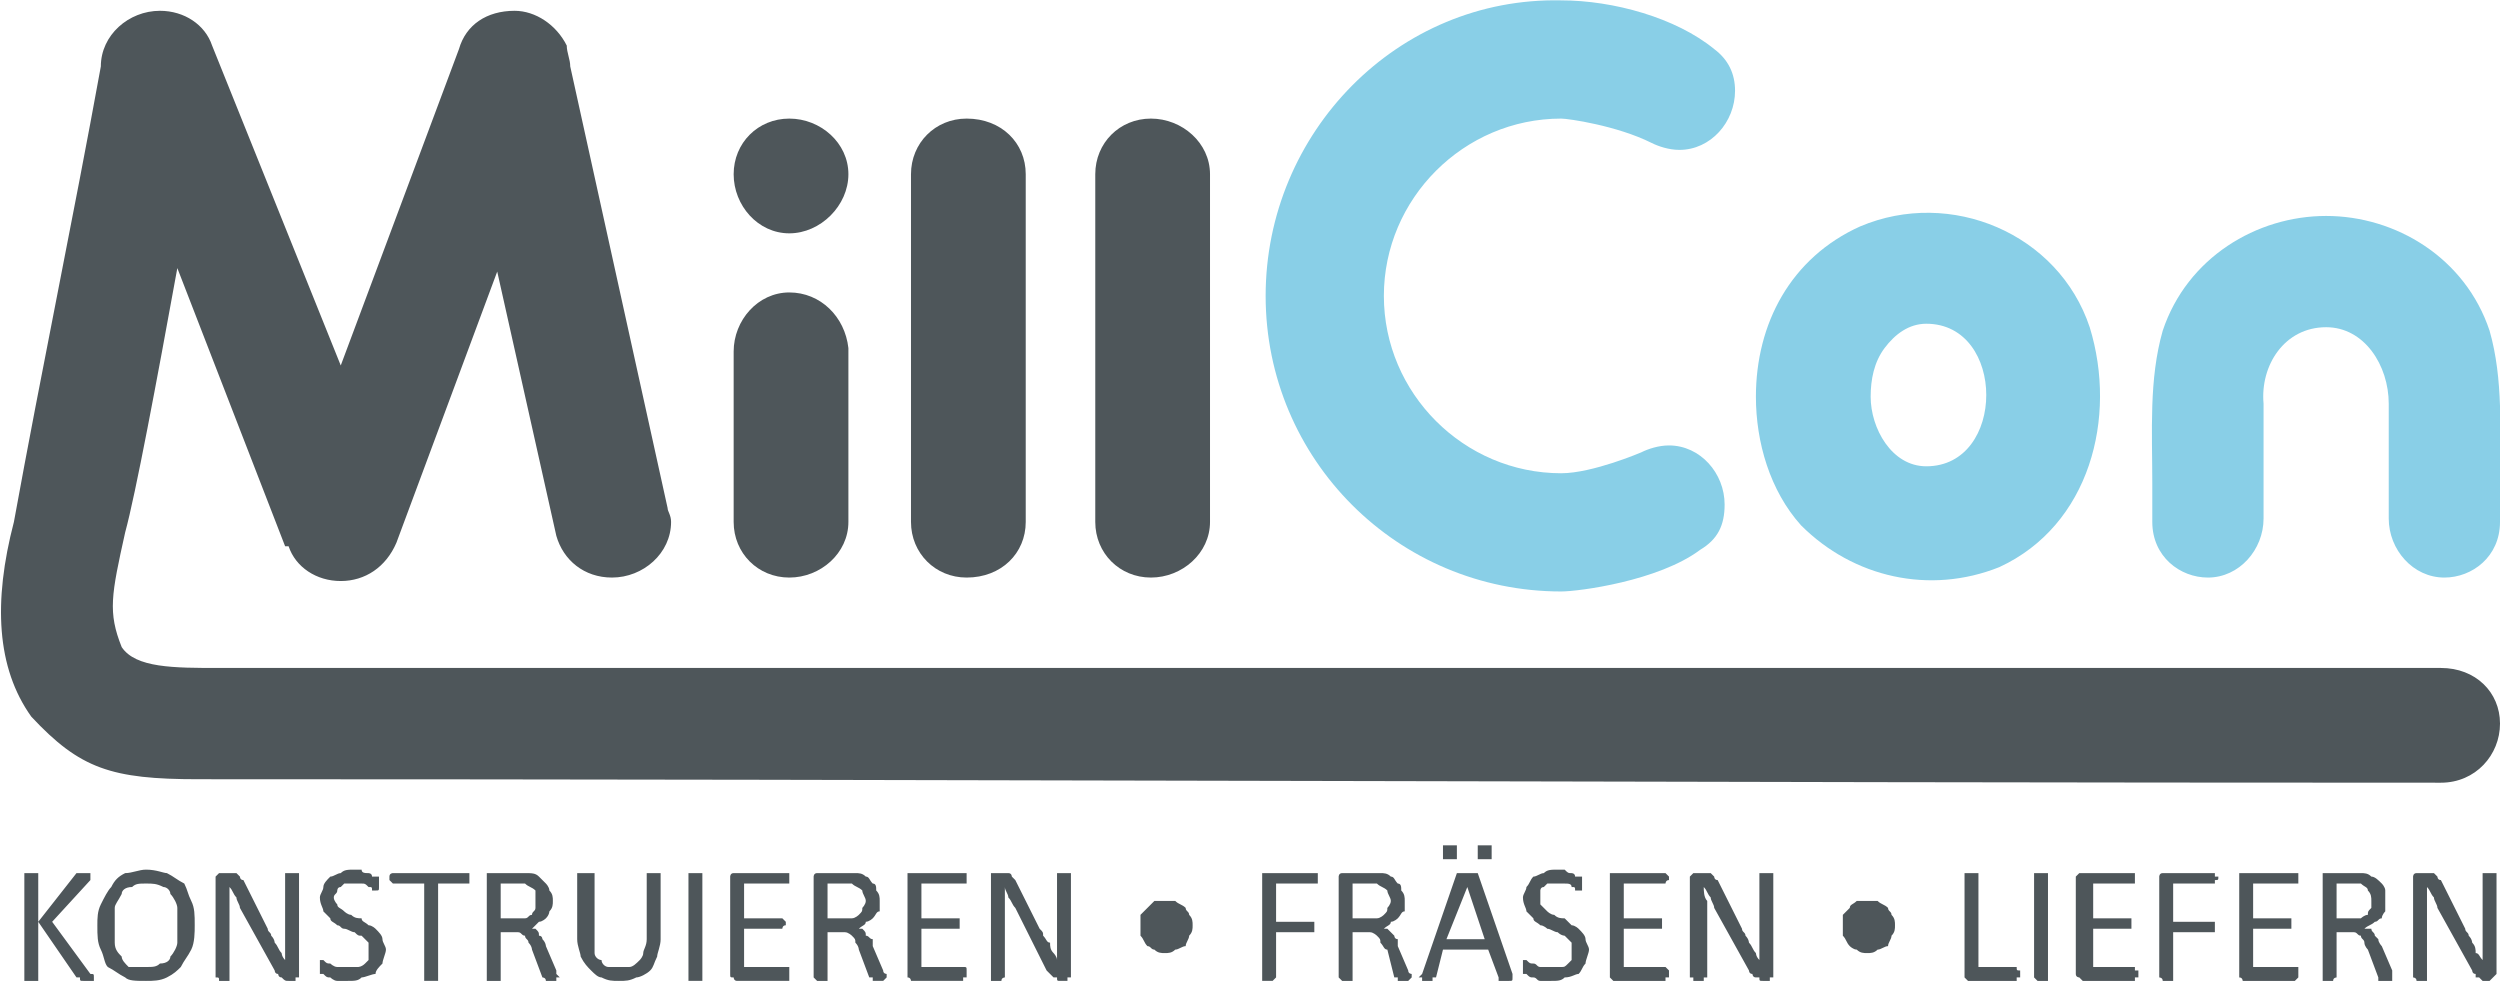 <svg xmlns="http://www.w3.org/2000/svg" xmlns:xlink="http://www.w3.org/1999/xlink" xml:space="preserve" width="721px" height="283px" version="1.1" style="shape-rendering:geometricPrecision; text-rendering:geometricPrecision; image-rendering:optimizeQuality; fill-rule:evenodd; clip-rule:evenodd" viewBox="0 0 719 282"> <defs> <style type="text/css"> .fil1 {fill:#4E565A} .fil2 {fill:#89CFE7} .fil0 {fill:#4E565A;fill-rule:nonzero} </style> </defs> <g id="Ebene_x0020_1">  <g id="_2573561619344"> <path class="fil0" d="M27 281c0,0 0,0 0,0 0,0 0,0 0,1 -1,0 -1,0 -1,0 0,0 -1,0 -1,0 -1,0 -1,0 -1,0 -1,0 -1,0 -1,-1 0,0 -1,0 -1,0l-11 -16 0 16c0,0 0,0 0,0 0,0 0,0 0,1 -1,0 -1,0 -1,0 0,0 -1,0 -1,0 0,0 -1,0 -1,0 0,0 -1,0 -1,0 0,-1 0,-1 0,-1 0,0 0,0 0,0l0 -30c0,0 0,0 0,0 0,0 0,0 0,0 0,0 1,0 1,0 0,0 1,0 1,0 0,0 1,0 1,0 0,0 0,0 1,0 0,0 0,0 0,0 0,0 0,0 0,0l0 14 11 -14c0,0 0,0 0,0 0,0 1,0 1,0 0,0 0,0 0,0 1,0 1,0 1,0 1,0 1,0 1,0 1,0 1,0 1,0 0,0 0,0 0,0 0,0 0,0 0,0 0,0 0,1 0,1 0,0 0,0 0,1l-11 12 11 15c1,0 1,0 1,1 0,0 0,0 0,0zm29 -15c0,2 0,5 -1,7 -1,2 -2,3 -3,5 -1,1 -2,2 -4,3 -2,1 -4,1 -6,1 -3,0 -5,0 -6,-1 -2,-1 -3,-2 -5,-3 -1,-1 -1,-3 -2,-5 -1,-2 -1,-4 -1,-7 0,-2 0,-4 1,-6 1,-2 2,-4 3,-5 1,-2 2,-3 4,-4 2,0 4,-1 6,-1 3,0 5,1 6,1 2,1 3,2 5,3 1,2 1,3 2,5 1,2 1,4 1,7zm-5 0c0,-2 0,-3 0,-5 0,-1 -1,-3 -2,-4 0,-1 -1,-2 -2,-2 -2,-1 -3,-1 -5,-1 -2,0 -3,0 -4,1 -2,0 -3,1 -3,2 -1,2 -2,3 -2,4 0,2 0,3 0,5 0,2 0,3 0,5 0,2 1,3 2,4 0,1 1,2 2,3 2,0 3,0 5,0 2,0 3,0 4,-1 2,0 3,-1 3,-2 1,-1 2,-3 2,-4 0,-2 0,-3 0,-5zm35 14c0,0 0,0 0,1 -1,0 -1,0 -1,0 0,0 0,0 0,1 -1,0 -1,0 -1,0l-1 0c-1,0 -1,0 -2,-1 0,0 0,0 0,0 -1,0 -1,-1 -1,-1 -1,0 -1,-1 -1,-1l-10 -18c0,-1 -1,-2 -1,-3 -1,-1 -1,-2 -2,-3l0 0c0,1 0,3 0,4 0,1 0,2 0,3l0 19c0,0 0,0 0,0 0,0 0,0 0,1 0,0 0,0 -1,0 0,0 0,0 -1,0 0,0 0,0 -1,0 0,0 0,0 0,0 0,-1 0,-1 -1,-1 0,0 0,0 0,0l0 -29c0,0 1,-1 1,-1 0,0 1,0 1,0l2 0c1,0 1,0 1,0 1,0 1,0 1,0 0,0 1,1 1,1 0,0 0,1 1,1l7 14c0,1 1,1 1,2 1,1 1,2 1,2 1,1 1,2 2,3 0,0 0,1 1,2l0 0c0,-1 0,-3 0,-4 0,-1 0,-3 0,-4l0 -17c0,0 0,0 0,0 0,0 0,0 0,0 0,0 0,0 1,0 0,0 0,0 1,0 0,0 0,0 1,0 0,0 0,0 0,0 0,0 1,0 1,0 0,0 0,0 0,0l0 29zm25 -7c0,1 -1,3 -1,4 -1,1 -2,2 -2,3 -1,0 -3,1 -4,1 -1,1 -2,1 -4,1 -1,0 -2,0 -3,0 -1,0 -2,-1 -2,-1 -1,0 -1,0 -2,-1 0,0 -1,0 -1,0 0,-1 0,-1 0,-1 0,0 0,-1 0,-1 0,-1 0,-1 0,-1 0,0 0,-1 0,-1 0,0 0,0 0,0 0,0 0,0 0,0 1,0 1,0 1,0 1,1 1,1 2,1 0,0 1,1 2,1 1,0 2,0 3,0 1,0 2,0 3,0 0,0 1,0 2,-1 0,0 1,-1 1,-1 0,-1 0,-2 0,-3 0,-1 0,-1 0,-2 -1,-1 -1,-1 -2,-2 -1,0 -1,0 -2,-1 -1,0 -2,-1 -3,-1 -1,0 -1,-1 -2,-1 -1,-1 -2,-1 -2,-2 -1,-1 -2,-2 -2,-2 0,-1 -1,-2 -1,-4 0,-1 1,-2 1,-3 0,-1 1,-2 2,-3 1,0 2,-1 3,-1 1,-1 2,-1 4,-1 0,0 1,0 2,0 0,1 1,1 2,1 0,0 1,0 1,1 1,0 1,0 1,0 0,0 1,0 1,0 0,1 0,1 0,1 0,0 0,0 0,0 0,1 0,1 0,1 0,0 0,1 0,1 0,0 0,0 0,0 0,1 0,1 -1,1 0,0 0,0 0,0 0,0 0,0 -1,0 0,-1 0,-1 -1,-1 -1,-1 -1,-1 -2,-1 -1,0 -2,0 -2,0 -1,0 -2,0 -3,0 0,0 -1,1 -1,1 -1,0 -1,1 -1,1 0,1 -1,1 -1,2 0,1 1,2 1,2 0,1 1,1 2,2 0,0 1,1 2,1 1,1 2,1 3,1 0,1 1,1 2,2 1,0 2,1 2,1 1,1 2,2 2,3 0,1 1,2 1,3zm24 -21c0,1 0,1 0,1 0,0 0,1 0,1 0,0 0,0 0,0 0,0 0,0 0,0l-9 0 0 27c0,0 0,0 0,0 0,0 0,0 0,1 -1,0 -1,0 -1,0 0,0 -1,0 -1,0 0,0 -1,0 -1,0 0,0 -1,0 -1,0 0,-1 0,-1 0,-1 0,0 0,0 0,0l0 -27 -9 0c0,0 0,0 0,0 0,0 0,0 0,0 0,0 -1,-1 -1,-1 0,0 0,0 0,-1 0,0 0,0 0,0 0,-1 1,-1 1,-1 0,0 0,0 0,0 0,0 0,0 0,0l22 0c0,0 0,0 0,0 0,0 0,0 0,0 0,0 0,0 0,1 0,0 0,0 0,0zm26 29c0,0 0,0 -1,0 0,0 0,0 0,1 0,0 0,0 0,0 -1,0 -1,0 -2,0 0,0 0,0 -1,0 0,0 0,0 0,0 0,-1 -1,-1 -1,-1 0,0 0,0 0,0l-3 -8c0,0 0,-1 -1,-2 0,-1 -1,-1 -1,-2 -1,0 -1,-1 -2,-1 0,0 -1,0 -2,0l-3 0 0 13c0,0 0,0 0,0 0,0 0,0 0,1 -1,0 -1,0 -1,0 0,0 -1,0 -1,0 0,0 -1,0 -1,0 0,0 0,0 -1,0 0,-1 0,-1 0,-1 0,0 0,0 0,0l0 -29c0,0 0,-1 0,-1 1,0 1,0 1,0l7 0c1,0 1,0 2,0 1,0 1,0 1,0 2,0 3,0 4,1 0,0 1,1 2,2 0,0 1,1 1,2 1,1 1,2 1,3 0,1 0,2 -1,3 0,0 0,1 -1,2 0,0 -1,1 -2,1 -1,1 -1,1 -2,2 0,0 1,0 1,0 1,1 1,1 1,2 1,0 1,1 1,1 1,1 1,2 1,2l3 7c0,1 0,1 0,1 1,1 1,1 1,1zm-7 -22c0,-1 0,-2 0,-3 -1,-1 -2,-1 -3,-2 -1,0 -1,0 -2,0 0,0 -1,0 -1,0l-4 0 0 10 4 0c1,0 2,0 3,0 1,0 1,-1 2,-1 0,-1 1,-1 1,-2 0,0 0,-1 0,-2zm36 11c0,2 -1,4 -1,5 -1,2 -1,3 -2,4 -1,1 -3,2 -4,2 -2,1 -3,1 -5,1 -2,0 -3,0 -5,-1 -1,0 -2,-1 -3,-2 -1,-1 -2,-2 -3,-4 0,-1 -1,-3 -1,-5l0 -19c0,0 0,0 1,0 0,0 0,0 0,0 0,0 0,0 1,0 0,0 0,0 1,0 0,0 0,0 1,0 0,0 0,0 0,0 0,0 0,0 0,0 1,0 1,0 1,0l0 19c0,1 0,3 0,4 0,1 1,2 2,2 0,1 1,2 2,2 1,0 2,0 3,0 1,0 2,0 3,0 1,0 2,-1 3,-2 0,0 1,-1 1,-2 0,-1 1,-2 1,-4l0 -19c0,0 0,0 0,0 0,0 0,0 0,0 0,0 0,0 1,0 0,0 0,0 1,0 0,0 0,0 1,0 0,0 0,0 0,0 0,0 1,0 1,0 0,0 0,0 0,0l0 19zm12 11c0,0 0,0 0,0 0,0 0,0 0,1 -1,0 -1,0 -1,0 0,0 -1,0 -1,0 0,0 -1,0 -1,0 0,0 -1,0 -1,0 0,-1 0,-1 0,-1 0,0 0,0 0,0l0 -30c0,0 0,0 0,0 0,0 0,0 0,0 1,0 1,0 1,0 0,0 1,0 1,0 0,0 1,0 1,0 0,0 0,0 1,0 0,0 0,0 0,0 0,0 0,0 0,0l0 30zm25 -1c0,0 0,0 0,1 0,0 0,0 0,0 0,0 0,0 0,0 0,1 0,1 0,1l-15 0c-1,0 -1,-1 -1,-1 -1,0 -1,0 -1,-1l0 -28c0,0 0,-1 1,-1 0,0 0,0 1,0l14 0c1,0 1,0 1,0 0,0 0,0 0,0 0,0 0,0 0,1 0,0 0,0 0,0 0,1 0,1 0,1 0,0 0,1 0,1 0,0 0,0 0,0 0,0 0,0 -1,0l-12 0 0 10 11 0c0,0 0,0 0,0 0,0 0,0 0,0 0,0 0,0 1,1 0,0 0,0 0,0 0,1 0,1 0,1 -1,0 -1,1 -1,1 0,0 0,0 0,0 0,0 0,0 0,0l-11 0 0 11 13 0c0,0 0,0 0,0 0,0 0,0 0,1 0,0 0,0 0,0 0,0 0,1 0,1zm28 1c0,0 0,0 0,0 0,0 0,0 -1,1 0,0 0,0 0,0 -1,0 -1,0 -1,0 -1,0 -1,0 -1,0 -1,0 -1,0 -1,0 0,-1 0,-1 0,-1 -1,0 -1,0 -1,0l-3 -8c0,0 0,-1 -1,-2 0,-1 0,-1 -1,-2 0,0 -1,-1 -2,-1 0,0 -1,0 -2,0l-3 0 0 13c0,0 0,0 0,0 0,0 0,0 0,1 0,0 -1,0 -1,0 0,0 0,0 -1,0 0,0 -1,0 -1,0 0,0 0,0 0,0 -1,-1 -1,-1 -1,-1 0,0 0,0 0,0l0 -29c0,0 0,-1 1,-1 0,0 0,0 1,0l6 0c1,0 2,0 2,0 1,0 1,0 2,0 1,0 2,0 3,1 1,0 1,1 2,2 1,0 1,1 1,2 1,1 1,2 1,3 0,1 0,2 0,3 -1,0 -1,1 -2,2 0,0 -1,1 -2,1 0,1 -1,1 -2,2 0,0 1,0 1,0 1,1 1,1 1,2 1,0 1,1 2,1 0,1 0,2 0,2l3 7c0,1 1,1 1,1 0,1 0,1 0,1zm-6 -22c0,-1 -1,-2 -1,-3 -1,-1 -2,-1 -3,-2 0,0 -1,0 -1,0 -1,0 -1,0 -2,0l-4 0 0 10 4 0c1,0 2,0 3,0 1,0 2,-1 2,-1 1,-1 1,-1 1,-2 0,0 1,-1 1,-2zm29 21c0,0 0,0 0,1 0,0 0,0 0,0 0,0 0,0 -1,0 0,1 0,1 0,1l-15 0c0,0 0,-1 -1,-1 0,0 0,0 0,-1l0 -28c0,0 0,-1 0,-1 1,0 1,0 1,0l15 0c0,0 0,0 0,0 0,0 0,0 1,0 0,0 0,0 0,1 0,0 0,0 0,0 0,1 0,1 0,1 0,0 0,1 0,1 -1,0 -1,0 -1,0 0,0 0,0 0,0l-12 0 0 10 10 0c0,0 0,0 1,0 0,0 0,0 0,0 0,0 0,0 0,1 0,0 0,0 0,0 0,1 0,1 0,1 0,0 0,1 0,1 0,0 0,0 0,0 -1,0 -1,0 -1,0l-10 0 0 11 12 0c0,0 0,0 0,0 1,0 1,0 1,1 0,0 0,0 0,0 0,0 0,1 0,1zm30 0c0,0 0,0 0,1 0,0 0,0 -1,0 0,0 0,0 0,1 0,0 -1,0 -1,0l-1 0c-1,0 -1,0 -1,-1 -1,0 -1,0 -1,0 0,0 -1,-1 -1,-1 0,0 -1,-1 -1,-1l-9 -18c-1,-1 -1,-2 -2,-3 0,-1 -1,-2 -1,-3l0 0c0,1 0,3 0,4 0,1 0,2 0,3l0 19c0,0 0,0 0,0 0,0 -1,0 -1,1 0,0 0,0 0,0 -1,0 -1,0 -1,0 -1,0 -1,0 -1,0 -1,0 -1,0 -1,0 0,-1 0,-1 0,-1 0,0 0,0 0,0l0 -29c0,0 0,-1 0,-1 1,0 1,0 1,0l2 0c1,0 1,0 2,0 0,0 0,0 0,0 1,0 1,1 1,1 0,0 1,1 1,1l7 14c1,1 1,1 1,2 1,1 1,2 2,2 0,1 0,2 1,3 0,0 1,1 1,2l0 0c0,-1 0,-3 0,-4 0,-1 0,-3 0,-4l0 -17c0,0 0,0 0,0 0,0 0,0 0,0 0,0 1,0 1,0 0,0 1,0 1,0 0,0 1,0 1,0 0,0 0,0 1,0 0,0 0,0 0,0 0,0 0,0 0,0l0 29zm71 -28c0,1 0,1 0,1 0,0 0,1 0,1 0,0 0,0 -1,0 0,0 0,0 0,0l-11 0 0 11 10 0c1,0 1,0 1,0 0,0 0,0 0,0 0,0 0,0 0,1 0,0 0,0 0,0 0,1 0,1 0,1 0,0 0,1 0,1 0,0 0,0 0,0 0,0 0,0 -1,0l-10 0 0 13c0,0 0,0 0,0 0,0 0,0 -1,1 0,0 0,0 0,0 -1,0 -1,0 -1,0 -1,0 -1,0 -1,0 -1,0 -1,0 -1,0 0,-1 0,-1 0,-1 0,0 0,0 0,0l0 -29c0,0 0,-1 0,-1 0,0 1,0 1,0l14 0c0,0 0,0 0,0 1,0 1,0 1,0 0,0 0,0 0,1 0,0 0,0 0,0z"></path> <path class="fil0" d="M406 281c0,0 0,0 0,0 0,0 0,0 -1,1 0,0 0,0 0,0 -1,0 -1,0 -1,0 -1,0 -1,0 -1,0 -1,0 -1,0 -1,0 0,-1 0,-1 0,-1 -1,0 -1,0 -1,0l-2 -8c-1,0 -1,-1 -2,-2 0,-1 0,-1 -1,-2 0,0 -1,-1 -2,-1 0,0 -1,0 -2,0l-3 0 0 13c0,0 0,0 0,0 0,0 0,0 0,1 0,0 -1,0 -1,0 0,0 0,0 -1,0 0,0 -1,0 -1,0 0,0 0,0 0,0 -1,-1 -1,-1 -1,-1 0,0 0,0 0,0l0 -29c0,0 0,-1 1,-1 0,0 0,0 1,0l6 0c1,0 2,0 2,0 1,0 1,0 2,0 1,0 2,0 3,1 1,0 1,1 2,2 1,0 1,1 1,2 1,1 1,2 1,3 0,1 0,2 0,3 -1,0 -1,1 -2,2 0,0 -1,1 -2,1 0,1 -1,1 -2,2 0,0 1,0 1,0 1,1 1,1 2,2 0,0 0,1 1,1 0,1 0,2 0,2l3 7c0,1 1,1 1,1 0,1 0,1 0,1zm-6 -22c0,-1 -1,-2 -1,-3 -1,-1 -2,-1 -3,-2 0,0 -1,0 -1,0 -1,0 -1,0 -2,0l-4 0 0 10 4 0c1,0 2,0 3,0 1,0 2,-1 2,-1 1,-1 1,-1 1,-2 0,0 1,-1 1,-2zm35 21c0,0 0,1 0,1 0,0 0,0 0,0 0,1 0,1 -1,1 0,0 0,0 -1,0 0,0 -1,0 -1,0 0,0 -1,0 -1,0 0,0 0,-1 0,-1 0,0 0,0 0,0l-3 -8 -13 0 -2 8c0,0 0,0 -1,0 0,0 0,0 0,1 0,0 0,0 -1,0 0,0 0,0 -1,0 0,0 0,0 -1,0 0,0 0,0 0,-1 0,0 -1,0 -1,0 0,0 1,-1 1,-1l10 -29c0,0 0,0 0,0 0,0 1,0 1,0 0,0 0,0 1,0 0,0 0,0 1,0 0,0 1,0 1,0 0,0 1,0 1,0 0,0 0,0 0,0 0,0 0,0 1,0l10 29zm-13 -25l0 0 -6 15 11 0 -5 -15zm-3 -10c0,1 0,2 0,2 -1,0 -1,0 -2,0 -1,0 -2,0 -2,0 0,0 0,-1 0,-2 0,-1 0,-1 0,-2 0,0 1,0 2,0 1,0 1,0 2,0 0,1 0,1 0,2zm10 0c0,1 0,2 0,2 -1,0 -1,0 -2,0 -1,0 -2,0 -2,0 0,0 0,-1 0,-2 0,-1 0,-1 0,-2 0,0 1,0 2,0 1,0 1,0 2,0 0,1 0,1 0,2zm28 28c0,1 -1,3 -1,4 -1,1 -1,2 -2,3 -1,0 -2,1 -4,1 -1,1 -2,1 -4,1 -1,0 -2,0 -3,0 -1,0 -1,-1 -2,-1 -1,0 -1,0 -2,-1 0,0 -1,0 -1,0 0,-1 0,-1 0,-1 0,0 0,-1 0,-1 0,-1 0,-1 0,-1 0,0 0,-1 0,-1 0,0 0,0 0,0 0,0 0,0 0,0 1,0 1,0 1,0 1,1 1,1 2,1 1,0 1,1 2,1 1,0 2,0 3,0 1,0 2,0 3,0 1,0 1,0 2,-1 0,0 1,-1 1,-1 0,-1 0,-2 0,-3 0,-1 0,-1 0,-2 -1,-1 -1,-1 -2,-2 0,0 -1,0 -2,-1 -1,0 -2,-1 -3,-1 0,0 -1,-1 -2,-1 -1,-1 -2,-1 -2,-2 -1,-1 -2,-2 -2,-2 0,-1 -1,-2 -1,-4 0,-1 1,-2 1,-3 1,-1 1,-2 2,-3 1,0 2,-1 3,-1 1,-1 2,-1 4,-1 0,0 1,0 2,0 1,1 1,1 2,1 0,0 1,0 1,1 1,0 1,0 1,0 1,0 1,0 1,0 0,1 0,1 0,1 0,0 0,0 0,0 0,1 0,1 0,1 0,0 0,1 0,1 0,0 0,0 0,0 0,1 0,1 0,1 -1,0 -1,0 -1,0 0,0 0,0 -1,0 0,-1 0,-1 -1,-1 0,-1 -1,-1 -2,-1 -1,0 -1,0 -2,0 -1,0 -2,0 -3,0 0,0 -1,1 -1,1 -1,0 -1,1 -1,1 0,1 0,1 0,2 0,1 0,2 0,2 1,1 1,1 2,2 0,0 1,1 2,1 1,1 2,1 3,1 1,1 1,1 2,2 1,0 2,1 2,1 1,1 2,2 2,3 0,1 1,2 1,3zm23 7c0,0 0,0 0,1 0,0 0,0 0,0 -1,0 -1,0 -1,0 0,1 0,1 0,1l-15 0c0,0 -1,-1 -1,-1 0,0 0,0 0,-1l0 -28c0,0 0,-1 0,-1 0,0 1,0 1,0l15 0c0,0 0,0 0,0 0,0 0,0 0,0 0,0 0,0 1,1 0,0 0,0 0,0 0,1 0,1 0,1 -1,0 -1,1 -1,1 0,0 0,0 0,0 0,0 0,0 0,0l-12 0 0 10 10 0c0,0 0,0 0,0 0,0 1,0 1,0 0,0 0,0 0,1 0,0 0,0 0,0 0,1 0,1 0,1 0,0 0,1 0,1 0,0 -1,0 -1,0 0,0 0,0 0,0l-10 0 0 11 12 0c0,0 0,0 0,0 0,0 0,0 1,1 0,0 0,0 0,0 0,0 0,1 0,1zm30 0c0,0 0,0 0,1 0,0 -1,0 -1,0 0,0 0,0 0,1 -1,0 -1,0 -1,0l-1 0c-1,0 -1,0 -1,-1 -1,0 -1,0 -1,0 -1,0 -1,-1 -1,-1 -1,0 -1,-1 -1,-1l-10 -18c0,-1 -1,-2 -1,-3 -1,-1 -1,-2 -2,-3l0 0c0,1 0,3 1,4 0,1 0,2 0,3l0 19c0,0 0,0 -1,0 0,0 0,0 0,1 0,0 0,0 -1,0 0,0 0,0 -1,0 0,0 0,0 -1,0 0,0 0,0 0,0 0,-1 0,-1 0,-1 -1,0 -1,0 -1,0l0 -29c0,0 1,-1 1,-1 0,0 1,0 1,0l2 0c1,0 1,0 1,0 1,0 1,0 1,0 0,0 1,1 1,1 0,0 0,1 1,1l7 14c0,1 1,1 1,2 1,1 1,2 1,2 1,1 1,2 2,3 0,0 0,1 1,2l0 0c0,-1 0,-3 0,-4 0,-1 0,-3 0,-4l0 -17c0,0 0,0 0,0 0,0 0,0 0,0 0,0 1,0 1,0 0,0 0,0 1,0 0,0 0,0 1,0 0,0 0,0 0,0 1,0 1,0 1,0 0,0 0,0 0,0l0 29zm35 -14c0,1 0,2 -1,3 0,1 -1,2 -1,3 -1,0 -2,1 -3,1 -1,1 -2,1 -3,1 -1,0 -2,0 -3,-1 -1,0 -2,-1 -2,-1 -1,-1 -1,-2 -2,-3 0,-1 0,-2 0,-3 0,-1 0,-2 0,-3 1,-1 1,-1 2,-2 0,-1 1,-1 2,-2 1,0 2,0 3,0 1,0 2,0 3,0 1,1 2,1 3,2 0,1 1,1 1,2 1,1 1,2 1,3zm36 14c0,0 0,0 0,1 -1,0 -1,0 -1,0 0,0 0,0 0,0 0,1 0,1 0,1l-14 0c0,0 -1,-1 -1,-1 0,0 0,0 0,-1l0 -29c0,0 0,0 0,0 0,0 0,0 0,0 0,0 0,0 1,0 0,0 0,0 1,0 0,0 0,0 1,0 0,0 0,0 0,0 0,0 0,0 1,0 0,0 0,0 0,0l0 27 11 0c0,0 0,0 0,0 0,0 0,0 0,0 0,1 0,1 1,1 0,0 0,0 0,1zm8 1c0,0 0,0 0,0 0,0 0,0 0,1 0,0 -1,0 -1,0 0,0 0,0 -1,0 0,0 -1,0 -1,0 0,0 0,0 0,0 -1,-1 -1,-1 -1,-1 0,0 0,0 0,0l0 -30c0,0 0,0 0,0 0,0 0,0 1,0 0,0 0,0 0,0 0,0 1,0 1,0 1,0 1,0 1,0 0,0 1,0 1,0 0,0 0,0 0,0 0,0 0,0 0,0l0 30zm26 -1c0,0 0,0 0,1 0,0 -1,0 -1,0 0,0 0,0 0,0 0,1 0,1 0,1l-15 0c0,0 -1,-1 -1,-1 0,0 -1,0 -1,-1l0 -28c0,0 1,-1 1,-1 0,0 1,0 1,0l15 0c0,0 0,0 0,0 0,0 0,0 0,0 0,0 0,0 0,1 0,0 0,0 0,0 0,1 0,1 0,1 0,0 0,1 0,1 0,0 0,0 0,0 0,0 0,0 0,0l-12 0 0 10 10 0c0,0 0,0 0,0 0,0 0,0 1,0 0,0 0,0 0,1 0,0 0,0 0,0 0,1 0,1 0,1 0,0 0,1 0,1 -1,0 -1,0 -1,0 0,0 0,0 0,0l-10 0 0 11 12 0c0,0 0,0 0,0 0,0 0,0 0,1 0,0 1,0 1,0 0,0 0,1 0,1zm23 -28c0,1 0,1 -1,1 0,0 0,1 0,1 0,0 0,0 0,0 0,0 0,0 0,0l-12 0 0 11 11 0c0,0 0,0 0,0 1,0 1,0 1,0 0,0 0,0 0,1 0,0 0,0 0,0 0,1 0,1 0,1 0,0 0,1 0,1 0,0 0,0 -1,0 0,0 0,0 0,0l-11 0 0 13c0,0 0,0 0,0 0,0 0,0 0,1 0,0 0,0 -1,0 0,0 0,0 -1,0 0,0 0,0 -1,0 0,0 0,0 0,0 0,-1 -1,-1 -1,-1 0,0 0,0 0,0l0 -29c0,0 0,-1 1,-1 0,0 0,0 1,0l14 0c0,0 0,0 0,0 0,0 0,0 0,0 0,0 0,0 0,1 1,0 1,0 1,0zm23 28c0,0 0,0 0,1 0,0 0,0 0,0 0,0 0,0 0,0 -1,1 -1,1 -1,1l-15 0c0,0 0,-1 -1,-1 0,0 0,0 0,-1l0 -28c0,0 0,-1 0,-1 1,0 1,0 1,0l15 0c0,0 0,0 0,0 0,0 1,0 1,0 0,0 0,0 0,1 0,0 0,0 0,0 0,1 0,1 0,1 0,0 0,1 0,1 0,0 -1,0 -1,0 0,0 0,0 0,0l-12 0 0 10 10 0c0,0 1,0 1,0 0,0 0,0 0,0 0,0 0,0 0,1 0,0 0,0 0,0 0,1 0,1 0,1 0,0 0,1 0,1 0,0 0,0 0,0 0,0 -1,0 -1,0l-10 0 0 11 12 0c0,0 0,0 1,0 0,0 0,0 0,1 0,0 0,0 0,0 0,0 0,1 0,1zm27 1c0,0 0,0 0,0 0,0 0,0 0,1 0,0 0,0 -1,0 0,0 0,0 -1,0 0,0 -1,0 -1,0 0,0 0,0 -1,0 0,-1 0,-1 0,-1 0,0 0,0 0,0l-3 -8c0,0 -1,-1 -1,-2 0,-1 -1,-1 -1,-2 -1,0 -1,-1 -2,-1 -1,0 -2,0 -2,0l-3 0 0 13c0,0 0,0 0,0 0,0 -1,0 -1,1 0,0 0,0 0,0 -1,0 -1,0 -1,0 -1,0 -1,0 -1,0 -1,0 -1,0 -1,0 0,-1 0,-1 0,-1 0,0 0,0 0,0l0 -29c0,0 0,-1 0,-1 0,0 1,0 1,0l7 0c1,0 1,0 2,0 0,0 1,0 1,0 1,0 2,0 3,1 1,0 2,1 3,2 0,0 1,1 1,2 0,1 0,2 0,3 0,1 0,2 0,3 0,0 -1,1 -1,2 -1,0 -1,1 -2,1 -1,1 -2,1 -3,2 1,0 1,0 2,0 0,1 1,1 1,2 0,0 1,1 1,1 0,1 1,2 1,2l3 7c0,1 0,1 0,1 0,1 0,1 0,1zm-6 -22c0,-1 0,-2 -1,-3 0,-1 -1,-1 -2,-2 -1,0 -1,0 -2,0 0,0 -1,0 -2,0l-3 0 0 10 4 0c1,0 2,0 3,0 0,0 1,-1 2,-1 0,-1 0,-1 1,-2 0,0 0,-1 0,-2zm36 21c0,0 0,0 -1,1 0,0 0,0 0,0 0,0 0,0 -1,1 0,0 0,0 0,0l-2 0c0,0 0,0 -1,-1 0,0 0,0 -1,0 0,0 0,-1 0,-1 -1,0 -1,-1 -1,-1l-10 -18c0,-1 -1,-2 -1,-3 -1,-1 -1,-2 -2,-3l0 0c0,1 0,3 0,4 0,1 0,2 0,3l0 19c0,0 0,0 0,0 0,0 0,0 0,1 0,0 0,0 -1,0 0,0 0,0 -1,0 0,0 0,0 -1,0 0,0 0,0 0,0 0,-1 -1,-1 -1,-1 0,0 0,0 0,0l0 -29c0,0 0,-1 1,-1 0,0 1,0 1,0l2 0c0,0 1,0 1,0 1,0 1,0 1,0 0,0 1,1 1,1 0,0 0,1 1,1l7 14c0,1 1,1 1,2 1,1 1,2 1,2 1,1 1,2 1,3 1,0 1,1 2,2l0 0c0,-1 0,-3 0,-4 0,-1 0,-3 0,-4l0 -17c0,0 0,0 0,0 0,0 0,0 0,0 0,0 0,0 1,0 0,0 0,0 1,0 0,0 0,0 1,0 0,0 0,0 0,0 0,0 0,0 1,0 0,0 0,0 0,0l0 29zm-375 -14c0,1 0,2 -1,3 0,1 -1,2 -1,3 -1,0 -2,1 -3,1 -1,1 -2,1 -3,1 -1,0 -2,0 -3,-1 -1,0 -1,-1 -2,-1 -1,-1 -1,-2 -2,-3 0,-1 0,-2 0,-3 0,-1 0,-2 0,-3 1,-1 1,-1 2,-2 1,-1 1,-1 2,-2 1,0 2,0 3,0 1,0 2,0 3,0 1,1 2,1 3,2 0,1 1,1 1,2 1,1 1,2 1,3z"></path> </g> <path class="fil1" d="M227 67c9,0 17,-8 17,-17 0,-9 -8,-16 -17,-16 -9,0 -16,7 -16,16 0,9 7,17 16,17z"></path> <path class="fil1" d="M227 166c9,0 17,-7 17,-16l0 -49 0 -1 0 0c-1,-9 -8,-16 -17,-16 -9,0 -16,8 -16,17 0,1 0,1 0,2l0 44c0,1 0,2 0,3 0,9 7,16 16,16z"></path> <path class="fil1" d="M278 166c10,0 17,-7 17,-16l0 -100c0,-9 -7,-16 -17,-16 -9,0 -16,7 -16,16 0,1 0,2 0,3l0 94c0,1 0,2 0,3 0,9 7,16 16,16z"></path> <path class="fil1" d="M331 166c9,0 17,-7 17,-16l0 -100c0,-9 -8,-16 -17,-16 -9,0 -16,7 -16,16 0,1 0,2 0,3l0 94c0,1 0,2 0,3 0,9 7,16 16,16z"></path> <path class="fil2" d="M489 158c5,-3 7,-7 7,-13 0,-9 -7,-17 -16,-17 -3,0 -6,1 -8,2 0,0 -14,6 -23,6 -28,0 -51,-23 -51,-51 0,-28 23,-51 51,-51 2,0 16,2 26,7 2,1 5,2 8,2 9,0 16,-8 16,-17 0,-5 -2,-9 -6,-12 -11,-9 -29,-14 -44,-14 -47,-1 -85,38 -85,85 0,47 38,85 85,85 5,0 28,-3 40,-12z"></path> <path class="fil2" d="M669 62c0,0 0,0 0,0 20,0 40,12 47,33 4,14 3,29 3,44 0,0 0,0 0,0 0,4 0,7 0,11 0,10 -8,16 -16,16 -9,0 -16,-8 -16,-17 0,0 0,0 0,0 0,-12 0,-23 0,-33 0,0 0,0 0,0 0,-11 -7,-22 -18,-22 -12,0 -19,11 -18,22 0,0 0,0 0,0 0,10 0,21 0,33 0,0 0,0 0,0 0,9 -7,17 -16,17 -8,0 -16,-6 -16,-16 0,-4 0,-7 0,-11 0,0 0,0 0,0 0,-15 -1,-30 3,-44 7,-21 27,-33 47,-33z"></path> <path class="fil2" d="M505 114c0,-21 10,-40 30,-49 26,-11 57,2 66,29 8,26 0,57 -26,69 -20,8 -42,3 -57,-12 -9,-10 -13,-24 -13,-37zm33 0c0,-5 1,-10 4,-14 0,0 0,0 0,0 3,-4 7,-7 12,-7 23,0 23,41 0,41 -10,0 -16,-11 -16,-20z"></path> <path class="fil1" d="M164 19c0,-2 -1,-4 -1,-6l0 0 0 0c-3,-6 -9,-10 -15,-10 -8,0 -14,4 -16,11l0 0 -34 91 -37 -92 0 0c-2,-6 -8,-10 -15,-10 -9,0 -17,7 -17,16 -8,44 -17,87 -25,131 -6,23 -5,42 5,56 14,15 23,18 48,18 215,0 430,1 645,1 10,0 17,-8 17,-17 0,-9 -7,-16 -17,-16 -213,0 -426,0 -639,0 -13,0 -24,0 -28,-6 -4,-10 -3,-15 1,-33 3,-11 9,-43 15,-76l31 80 1 0c2,6 8,10 15,10 7,0 13,-4 16,-11l0 0 29 -78 17 76 0 0c2,7 8,12 16,12 9,0 17,-7 17,-16 0,-2 -1,-3 -1,-4l-28 -127z"></path> </g> </svg>